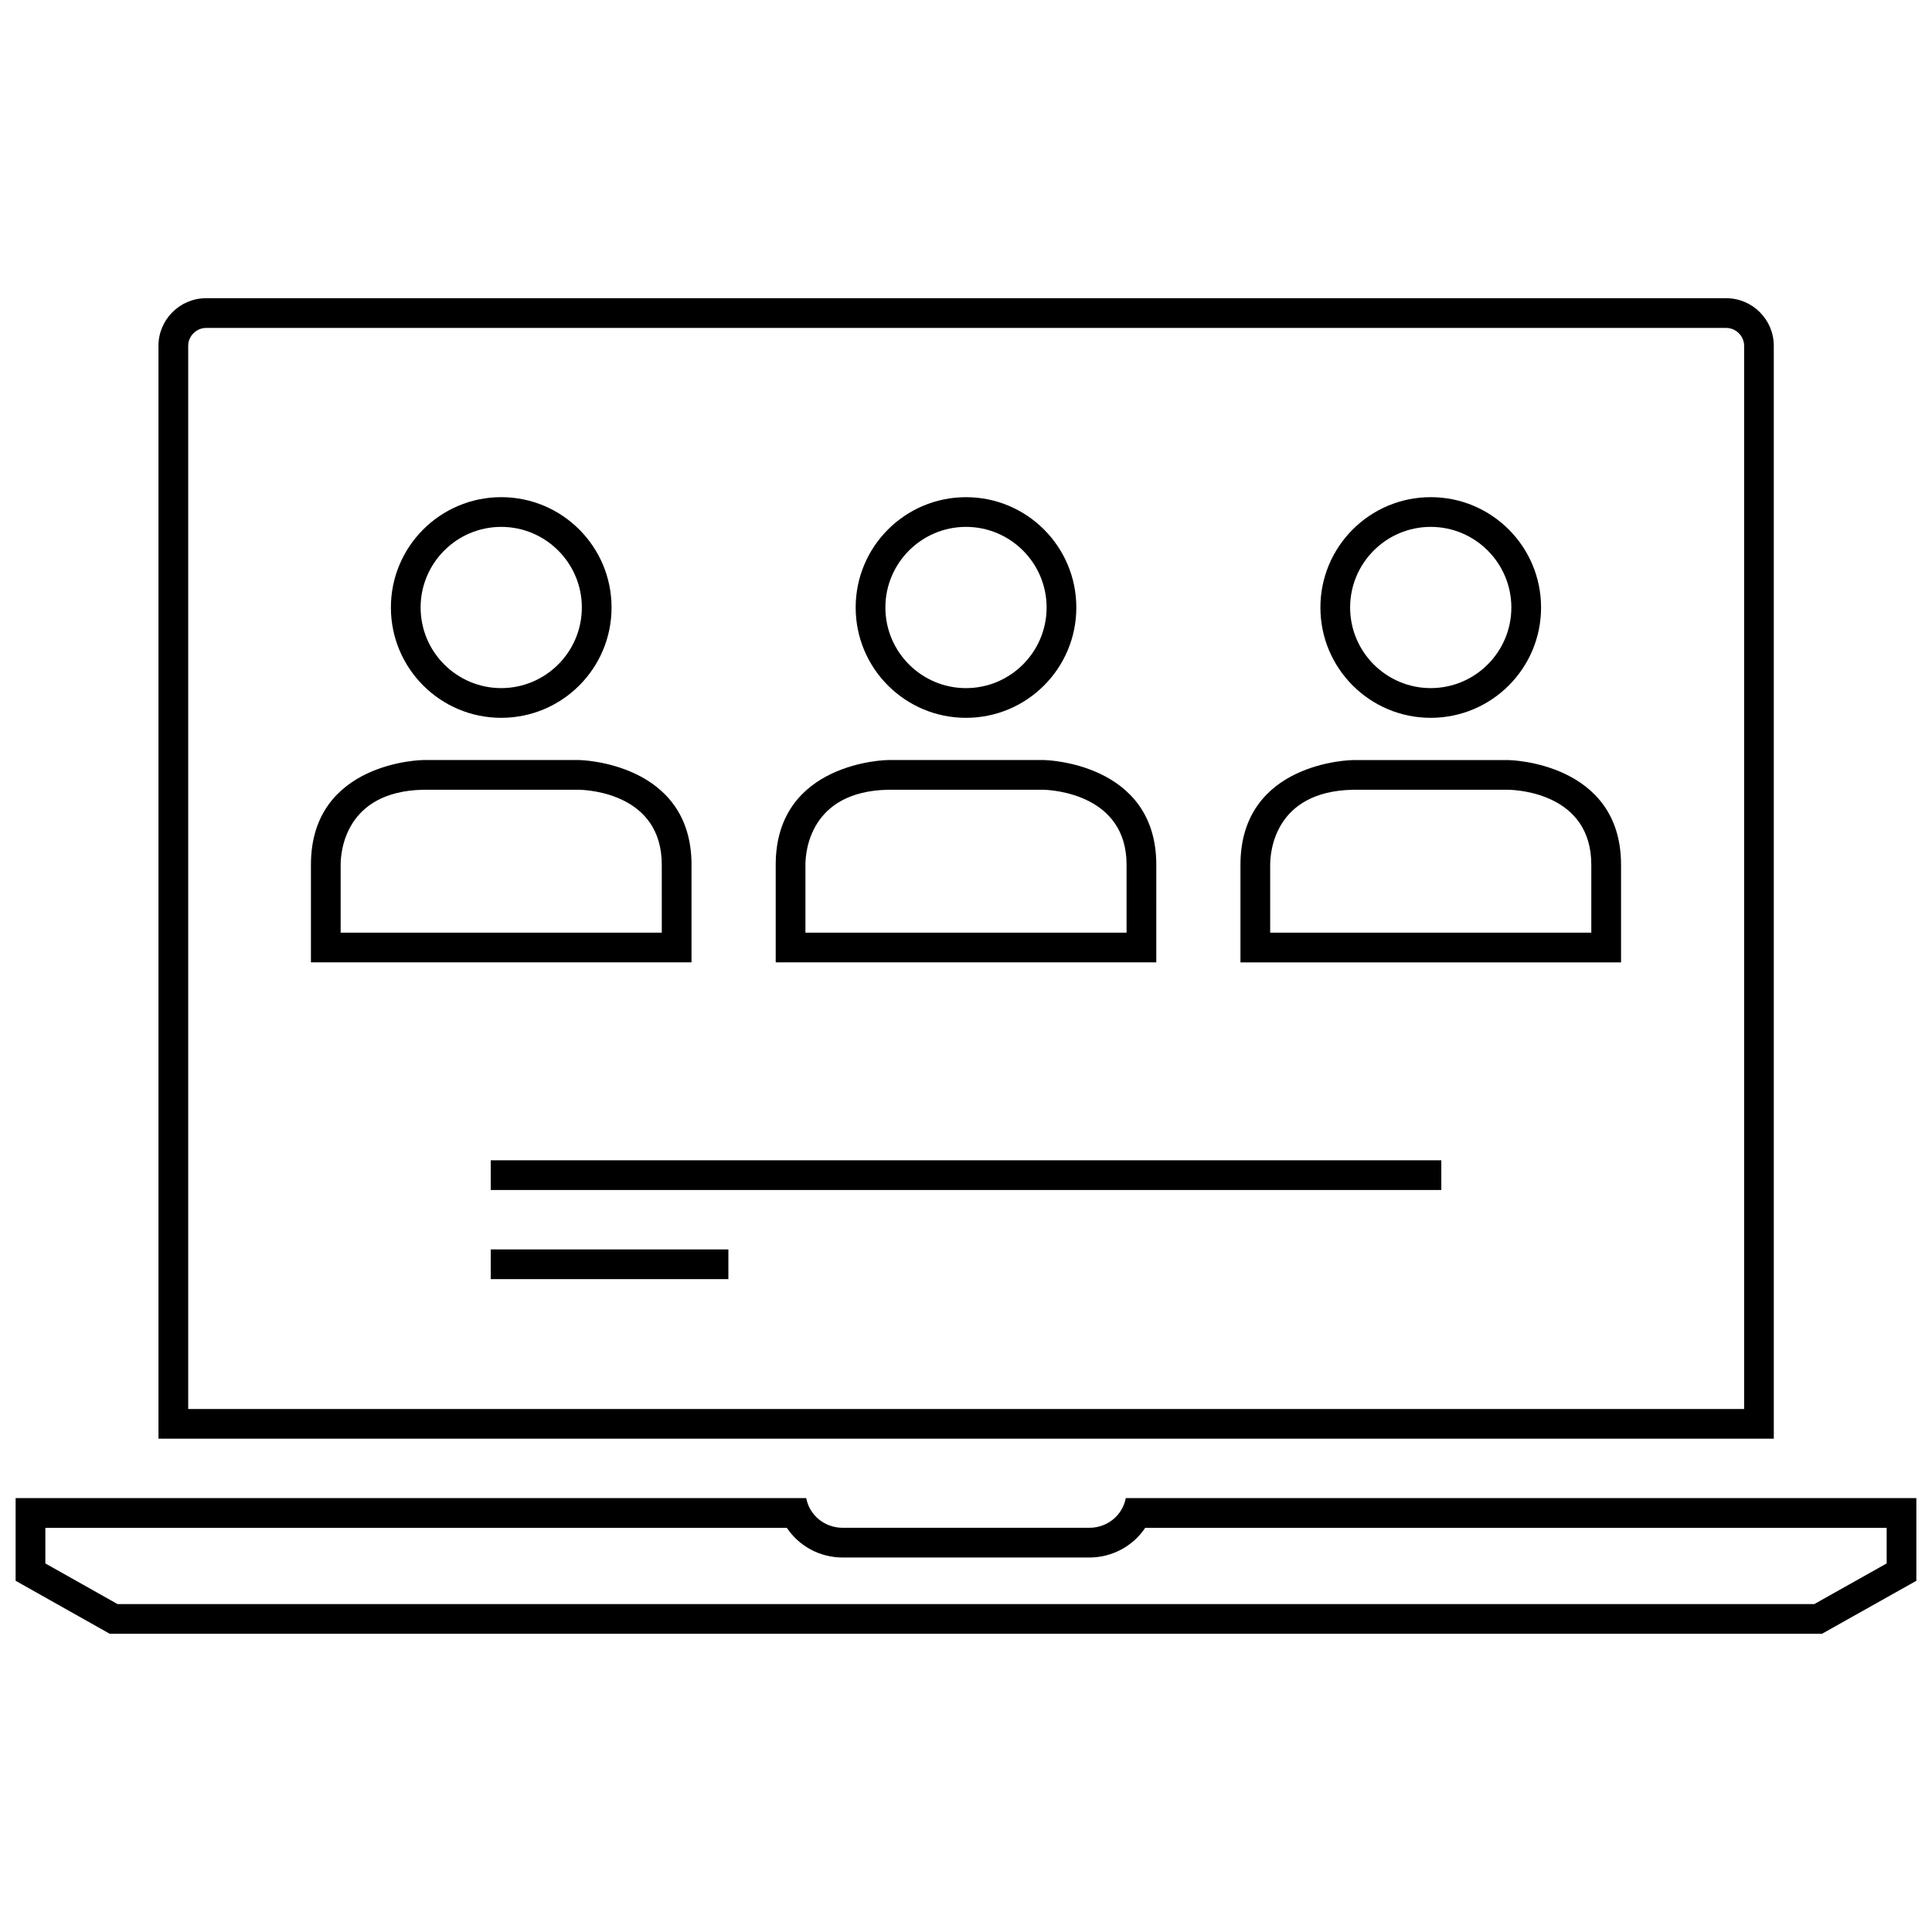 <?xml version="1.0" encoding="UTF-8"?>
<!-- Uploaded to: ICON Repo, www.iconrepo.com, Generator: ICON Repo Mixer Tools -->
<svg width="800px" height="800px" version="1.1" viewBox="144 144 512 512" xmlns="http://www.w3.org/2000/svg">
 <defs>
  <clipPath id="a">
   <path d="m148.09 541h503.81v36h-503.81z"/>
  </clipPath>
 </defs>
 <g clip-path="url(#a)">
  <path d="m432.67 548.88h-65.336c-4.938 0-8.871-3.457-9.676-7.871h-209.52v21.914l24.945 14.043h453.77l25-14.043v-21.914h-209.51c-0.805 4.422-4.75 7.871-9.676 7.871zm14.816 0.008h196.5v9.438l-19.191 10.777h-449.64l-19.137-10.777v-9.438h196.5c3.188 4.793 8.676 7.871 14.816 7.871h65.336c6.144-0.008 11.637-3.086 14.82-7.871z"/>
 </g>
 <path d="m601.49 223.03h-402.9c-6.926 0-12.594 5.668-12.594 12.594v289.64h428.08l-0.004-289.64c0-6.926-5.668-12.594-12.586-12.594zm4.715 294.37h-412.33v-281.77c0-2.559 2.164-4.723 4.723-4.723h402.89c2.559 0 4.723 2.164 4.723 4.723v281.77z"/>
 <path d="m276.83 334.23c16.145 0 29.238-13.09 29.238-29.238 0-16.145-13.09-29.238-29.238-29.238-16.145 0-29.238 13.09-29.238 29.238 0.004 16.148 13.094 29.238 29.238 29.238zm0-50.602c11.777 0 21.363 9.582 21.363 21.363 0 11.785-9.582 21.363-21.363 21.363-11.785 0-21.363-9.582-21.363-21.363s9.586-21.363 21.363-21.363z"/>
 <path d="m327.26 373.16c0-27.238-29.734-27.742-29.734-27.742h-41.391s-29.734 0.332-29.734 27.742v25.875h100.86v-25.875zm-7.871 18.004h-85.113v-18.004c0-3.234 1.062-19.422 21.859-19.867h41.312c2.512 0.055 21.93 1.07 21.93 19.867l0.004 18.004z"/>
 <path d="m400 334.23c16.145 0 29.238-13.09 29.238-29.238-0.004-16.145-13.094-29.234-29.238-29.234s-29.238 13.09-29.238 29.238c0 16.145 13.09 29.234 29.238 29.234zm0-50.602c11.777 0 21.363 9.582 21.363 21.363 0 11.789-9.59 21.367-21.363 21.367-11.777 0-21.363-9.582-21.363-21.363-0.004-11.785 9.586-21.367 21.363-21.367z"/>
 <path d="m450.43 373.16c0-27.238-29.734-27.742-29.734-27.742h-41.391s-29.734 0.332-29.734 27.742v25.875h100.86c0.004-0.16 0.004-2.356 0.004-25.875zm-7.871 18.004h-85.113v-18.004c0-3.234 1.062-19.422 21.859-19.867h41.281c2.543 0.078 21.965 1.301 21.965 19.867v18.004z"/>
 <path d="m523.16 334.23c16.145 0 29.238-13.09 29.238-29.238 0-16.145-13.09-29.238-29.238-29.238-16.145 0-29.238 13.09-29.238 29.238 0 16.148 13.094 29.238 29.238 29.238zm0-50.602c11.777 0 21.363 9.582 21.363 21.363 0 11.785-9.582 21.363-21.363 21.363-11.777 0-21.363-9.582-21.363-21.363s9.578-21.363 21.363-21.363z"/>
 <path d="m543.86 345.43h-41.391s-29.734 0.332-29.734 27.742v25.875h100.86v-25.875c0.004-27.246-29.73-27.742-29.73-27.742zm21.859 45.738h-85.109v-18.004c0-3.234 1.062-19.422 21.859-19.867h41.312c2.512 0.055 21.93 1.07 21.93 19.867v18.004z"/>
 <path d="m274.05 451.49h251.91v7.871h-251.91z"/>
 <path d="m274.05 475.11h62.977v7.871h-62.977z"/>
</svg>